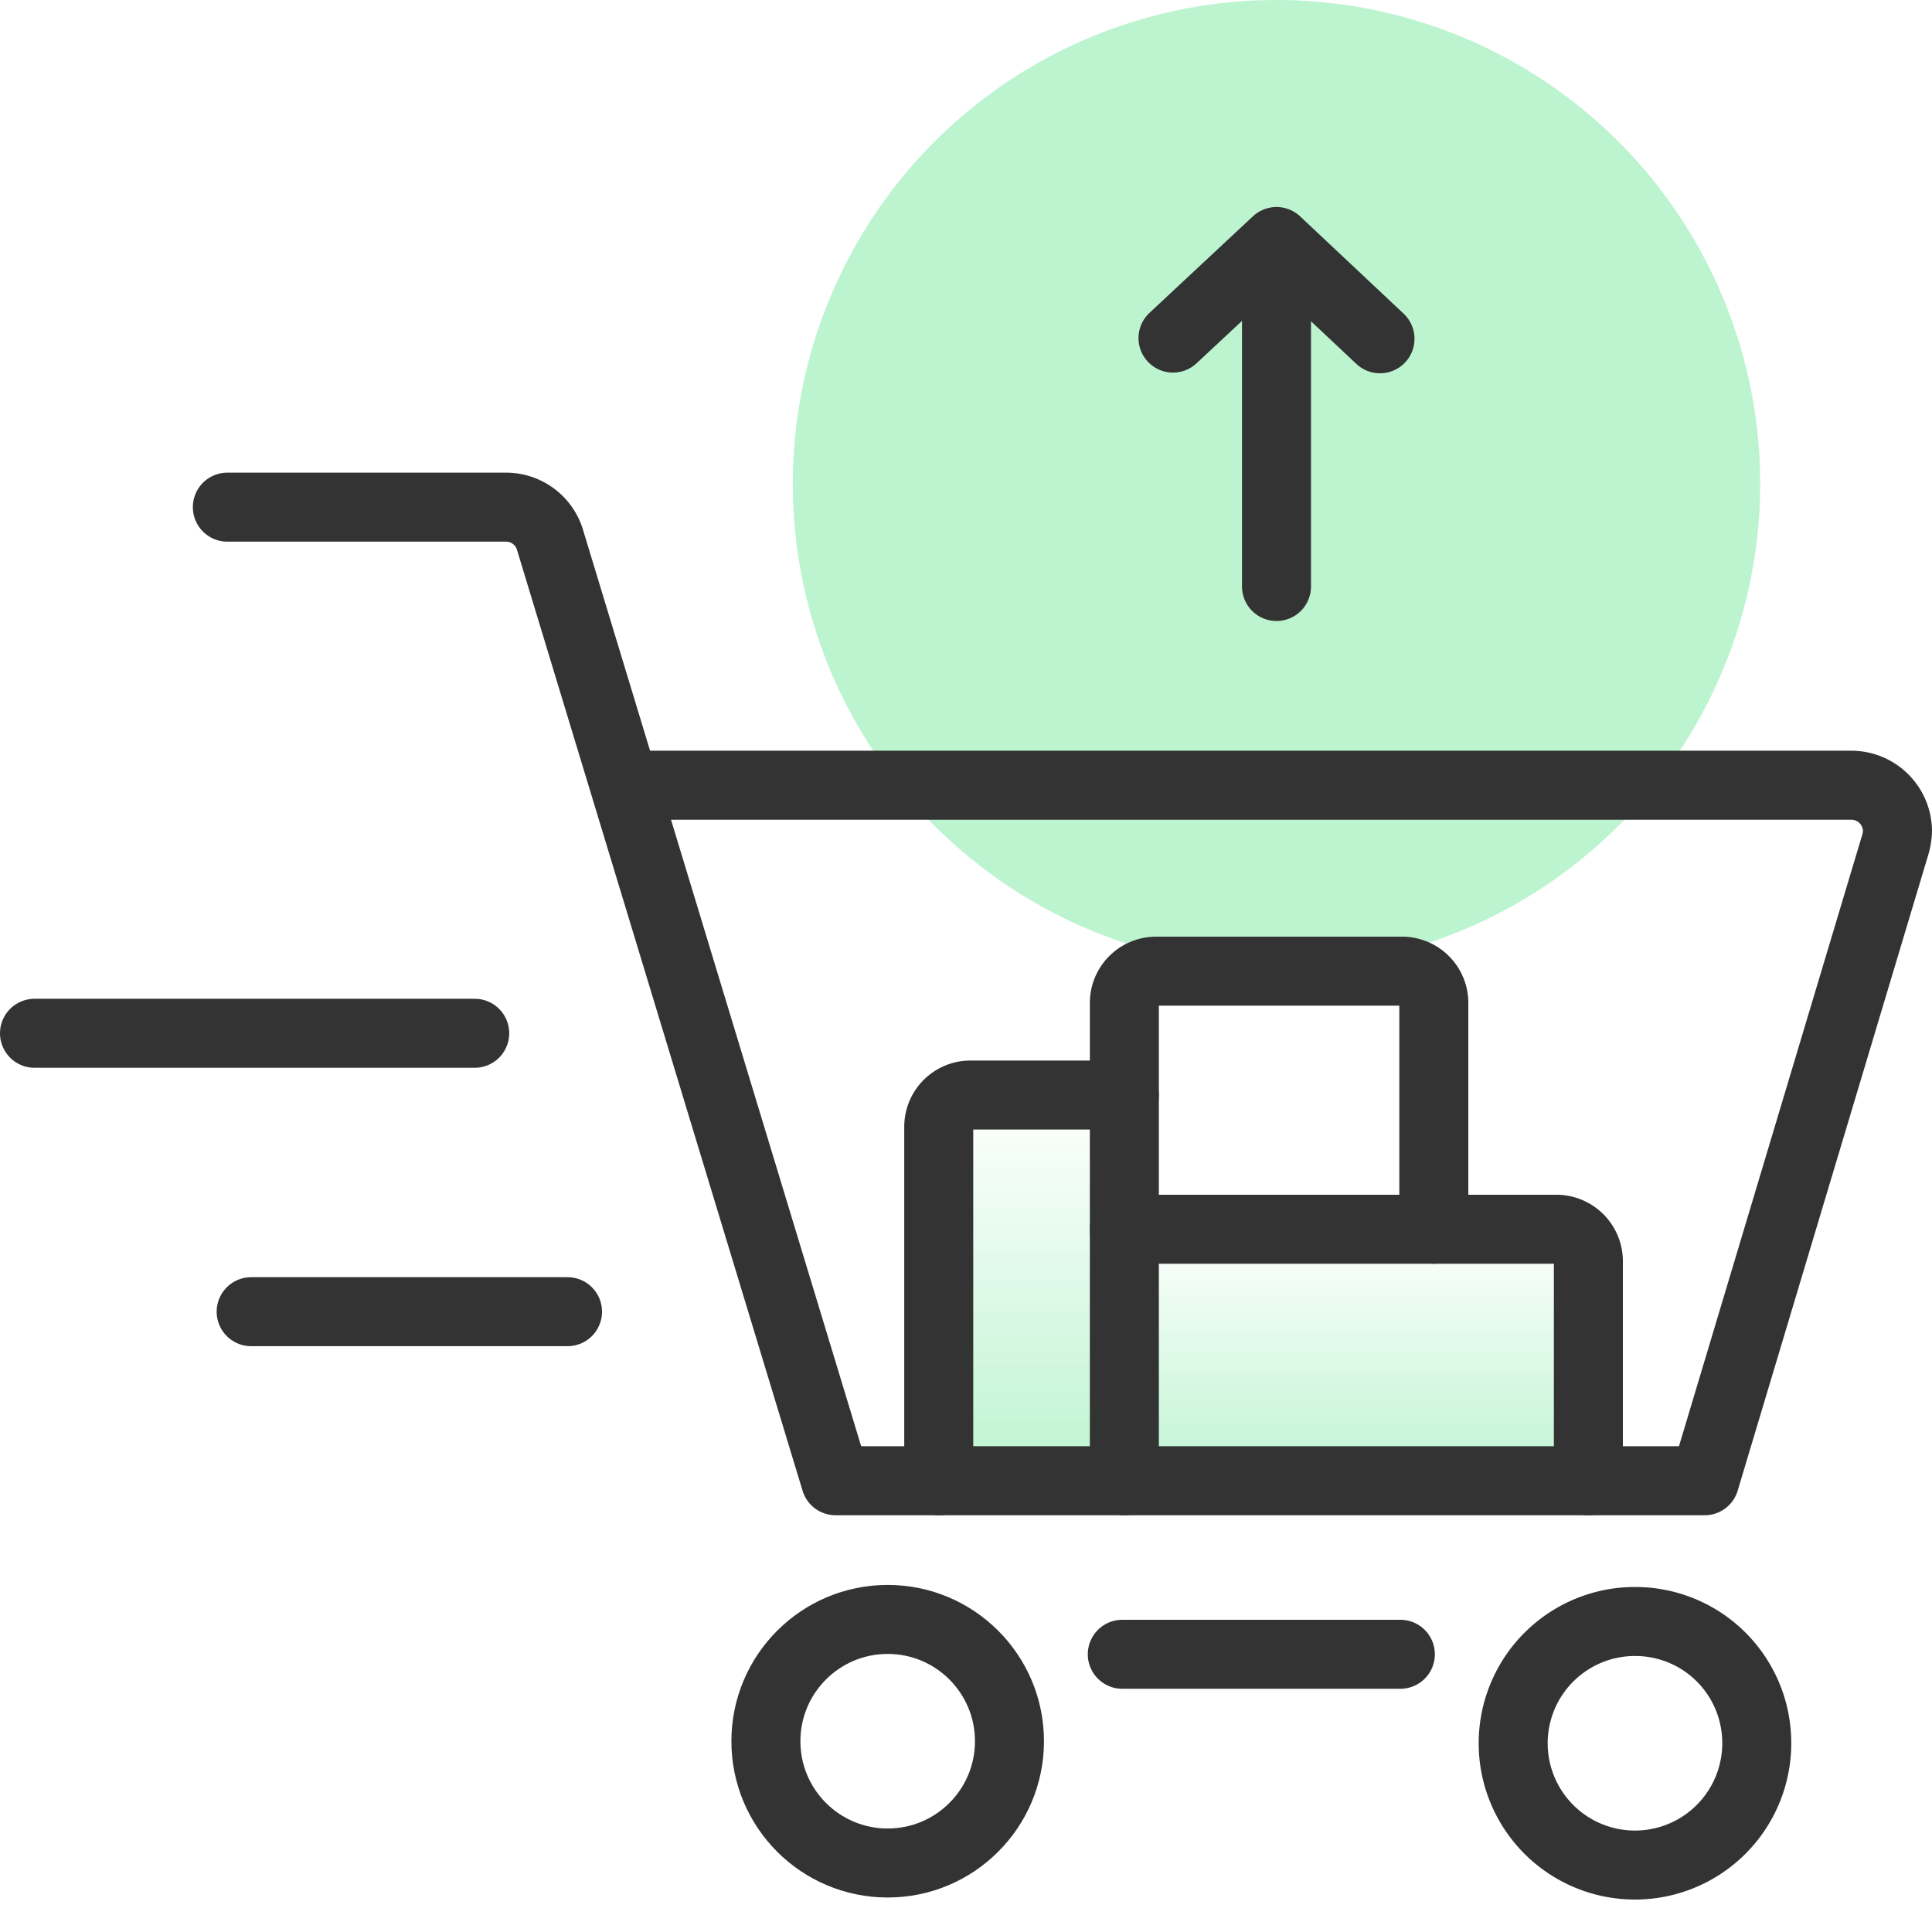 <svg id="design" xmlns="http://www.w3.org/2000/svg" xmlns:xlink="http://www.w3.org/1999/xlink" viewBox="0 0 56 56"><defs><style>.cls-1{fill:#bdf4d0;}.cls-2{fill:url(#linear-gradient);}.cls-3{fill:url(#linear-gradient-2);}.cls-4{fill:none;stroke:#333;stroke-linecap:round;stroke-linejoin:round;stroke-width:2px;}</style><linearGradient id="linear-gradient" x1="29.77" y1="14.42" x2="29.77" y2="25.54" gradientTransform="matrix(1, 0, 0, -1, 0, 57.28)" gradientUnits="userSpaceOnUse"><stop offset="0" stop-color="#bdf4d0"/><stop offset="1" stop-color="#bdf4d0" stop-opacity="0"/></linearGradient><linearGradient id="linear-gradient-2" x1="39.38" y1="43.11" x2="39.38" y2="35.53" gradientTransform="matrix(1, 0, 0, 1, 0, 0)" xlink:href="#linear-gradient"/></defs><circle class="cls-1" cx="37" cy="14.02" r="14.02"/><rect class="cls-2" x="27.06" y="31.74" width="5.43" height="11.12"/><rect class="cls-3" x="32.75" y="35.53" width="13.26" height="7.58"/><path class="cls-4" d="M18.17,22.76h35.5A1.34,1.34,0,0,1,55,24.09a1.59,1.59,0,0,1-.06.38L49.41,42.92H24.22L15.94,15.64a1.33,1.33,0,0,0-1.27-.94H6.59"/><circle class="cls-4" cx="25.73" cy="50.47" r="3.53"/><path class="cls-4" d="M50.92,50.47A3.53,3.53,0,1,1,47.33,47h.06A3.52,3.52,0,0,1,50.92,50.47Z"/><line class="cls-4" x1="32.53" y1="47.95" x2="40.59" y2="47.95"/><path class="cls-4" d="M32.59,42.92V31.74H28.13a.92.92,0,0,0-.92.92h0V42.92"/><path class="cls-4" d="M32.59,35.63H45.12a.93.93,0,0,1,.92.91v6.38"/><path class="cls-4" d="M32.59,31.74V29.07a.92.92,0,0,1,.92-.92h7.13a.92.92,0,0,1,.92.92v6.56"/><line class="cls-4" x1="1" y1="29.95" x2="13.76" y2="29.95"/><line class="cls-4" x1="7.28" y1="38.02" x2="16.45" y2="38.02"/><path class="cls-4" d="M40,9.82,37,7m0,0V17M37,7,34,9.8"/></svg>